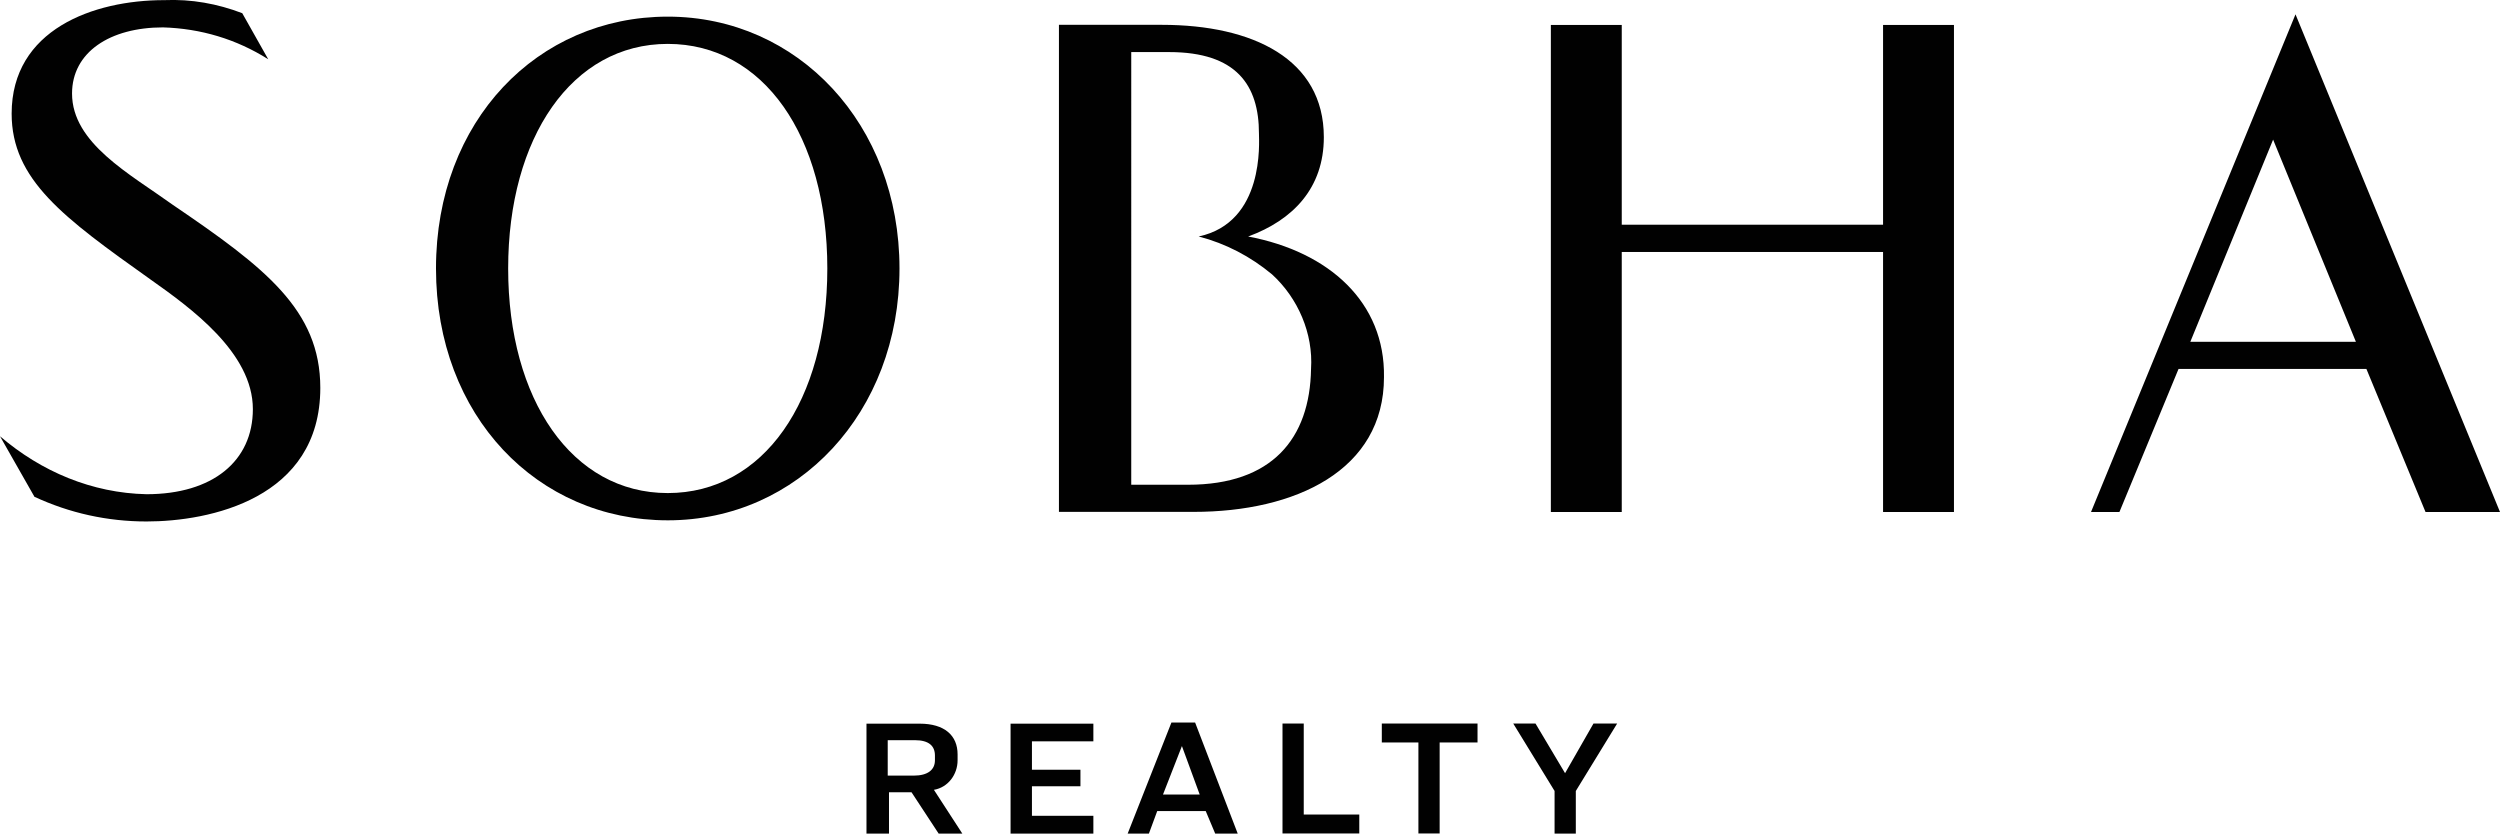<?xml version="1.0" encoding="UTF-8"?>
<svg xmlns="http://www.w3.org/2000/svg" id="katman_2" data-name="katman 2" viewBox="0 0 195.36 65.14">
  <defs>
    <style>
      .cls-1 {
        fill: #010101;
      }
    </style>
  </defs>
  <g id="Layer_1" data-name="Layer 1">
    <g>
      <path class="cls-1" d="M97.54,18.48c3.51-1.29,5.91-3.79,5.91-7.76,0-6.1-5.54-8.78-12.66-8.78h-8.04v38.06h10.53c7.94,0,14.87-3.23,14.87-10.53.09-5.82-4.25-9.79-10.62-10.99M92.83,37.88h-4.43V4.07h2.96c5.27,0,7.02,2.59,7.02,6.37,0,.65.46,6.93-4.71,8.04,2.12.55,4.06,1.57,5.73,2.96,2.03,1.85,3.23,4.62,3.05,7.39-.09,5.45-3.05,9.05-9.61,9.05"></path>
      <path class="cls-1" d="M2.67,38.81c2.77,1.29,5.73,1.94,8.78,1.94,4.9,0,13.58-1.76,13.58-10.44,0-6.1-4.34-9.42-11.55-14.32-3.33-2.4-7.85-4.8-7.85-8.68,0-3.23,2.96-5.17,7.11-5.17,2.96.09,5.73.92,8.22,2.49l-2.03-3.6C16.99.29,14.96-.08,12.83.01,7.29.01.91,2.32.91,8.88c0,5.17,4.06,8.13,10.81,12.93,3.14,2.22,8.04,5.73,8.04,10.16,0,4.06-3.14,6.65-8.31,6.65-4.25-.09-8.22-1.76-11.45-4.53l2.68,4.71h0Z"></path>
      <path class="cls-1" d="M52.18,40.66c-10.16,0-18.11-8.13-18.11-19.68S42.01,1.3,52.18,1.3s18.11,8.41,18.11,19.68-7.94,19.68-18.11,19.68M64.65,20.98c0-10.35-4.99-17.55-12.47-17.55s-12.47,7.3-12.47,17.55,4.99,17.55,12.47,17.55,12.47-7.21,12.47-17.55"></path>
      <path class="cls-1" d="M184.93,28.83h-14.69l-4.62,11.18h-2.22L179.38,1.12l15.98,38.89h-5.82l-4.62-11.18h.01ZM171.17,26.71h12.93l-6.47-15.8-6.47,15.8h0Z"></path>
      <path class="cls-1" d="M147.15,1.95v15.61h-20.42V1.95h-5.54v38.06h5.54v-20.32h20.42v20.32h5.54V1.95h-5.54Z"></path>
      <path class="cls-1" d="M69.37,65.14h-1.66v-8.59h4.16c1.94,0,2.96.92,2.96,2.4v.46c0,1.11-.74,2.12-1.85,2.31l2.22,3.42h-1.85l-2.12-3.23h-1.76v3.23h-.1ZM69.37,60.61h2.03c1.11,0,1.66-.46,1.66-1.2v-.37c0-.74-.46-1.2-1.57-1.2h-2.12v2.77Z"></path>
      <path class="cls-1" d="M85.44,56.54v1.39h-4.8v2.22h3.79v1.29h-3.79v2.31h4.8v1.39h-6.47v-8.59h6.47Z"></path>
      <path class="cls-1" d="M94.22,63.38h-3.79l-.65,1.76h-1.66l3.42-8.68h1.85l3.33,8.68h-1.76s-.74-1.76-.74-1.76ZM90.89,62.09h2.86l-1.39-3.79h0l-1.48,3.79h.01Z"></path>
      <path class="cls-1" d="M101.88,56.54v7.11h4.34v1.48h-6v-8.59s1.66,0,1.66,0Z"></path>
      <path class="cls-1" d="M115.46,56.54v1.48h-2.96v7.11h-1.66v-7.11h-2.86v-1.48s7.48,0,7.48,0Z"></path>
      <path class="cls-1" d="M119.99,56.54l2.31,3.88,2.22-3.88h1.85l-3.23,5.27v3.33h-1.66v-3.33l-3.23-5.27h1.76-.02Z"></path>
    </g>
  </g>
</svg>
